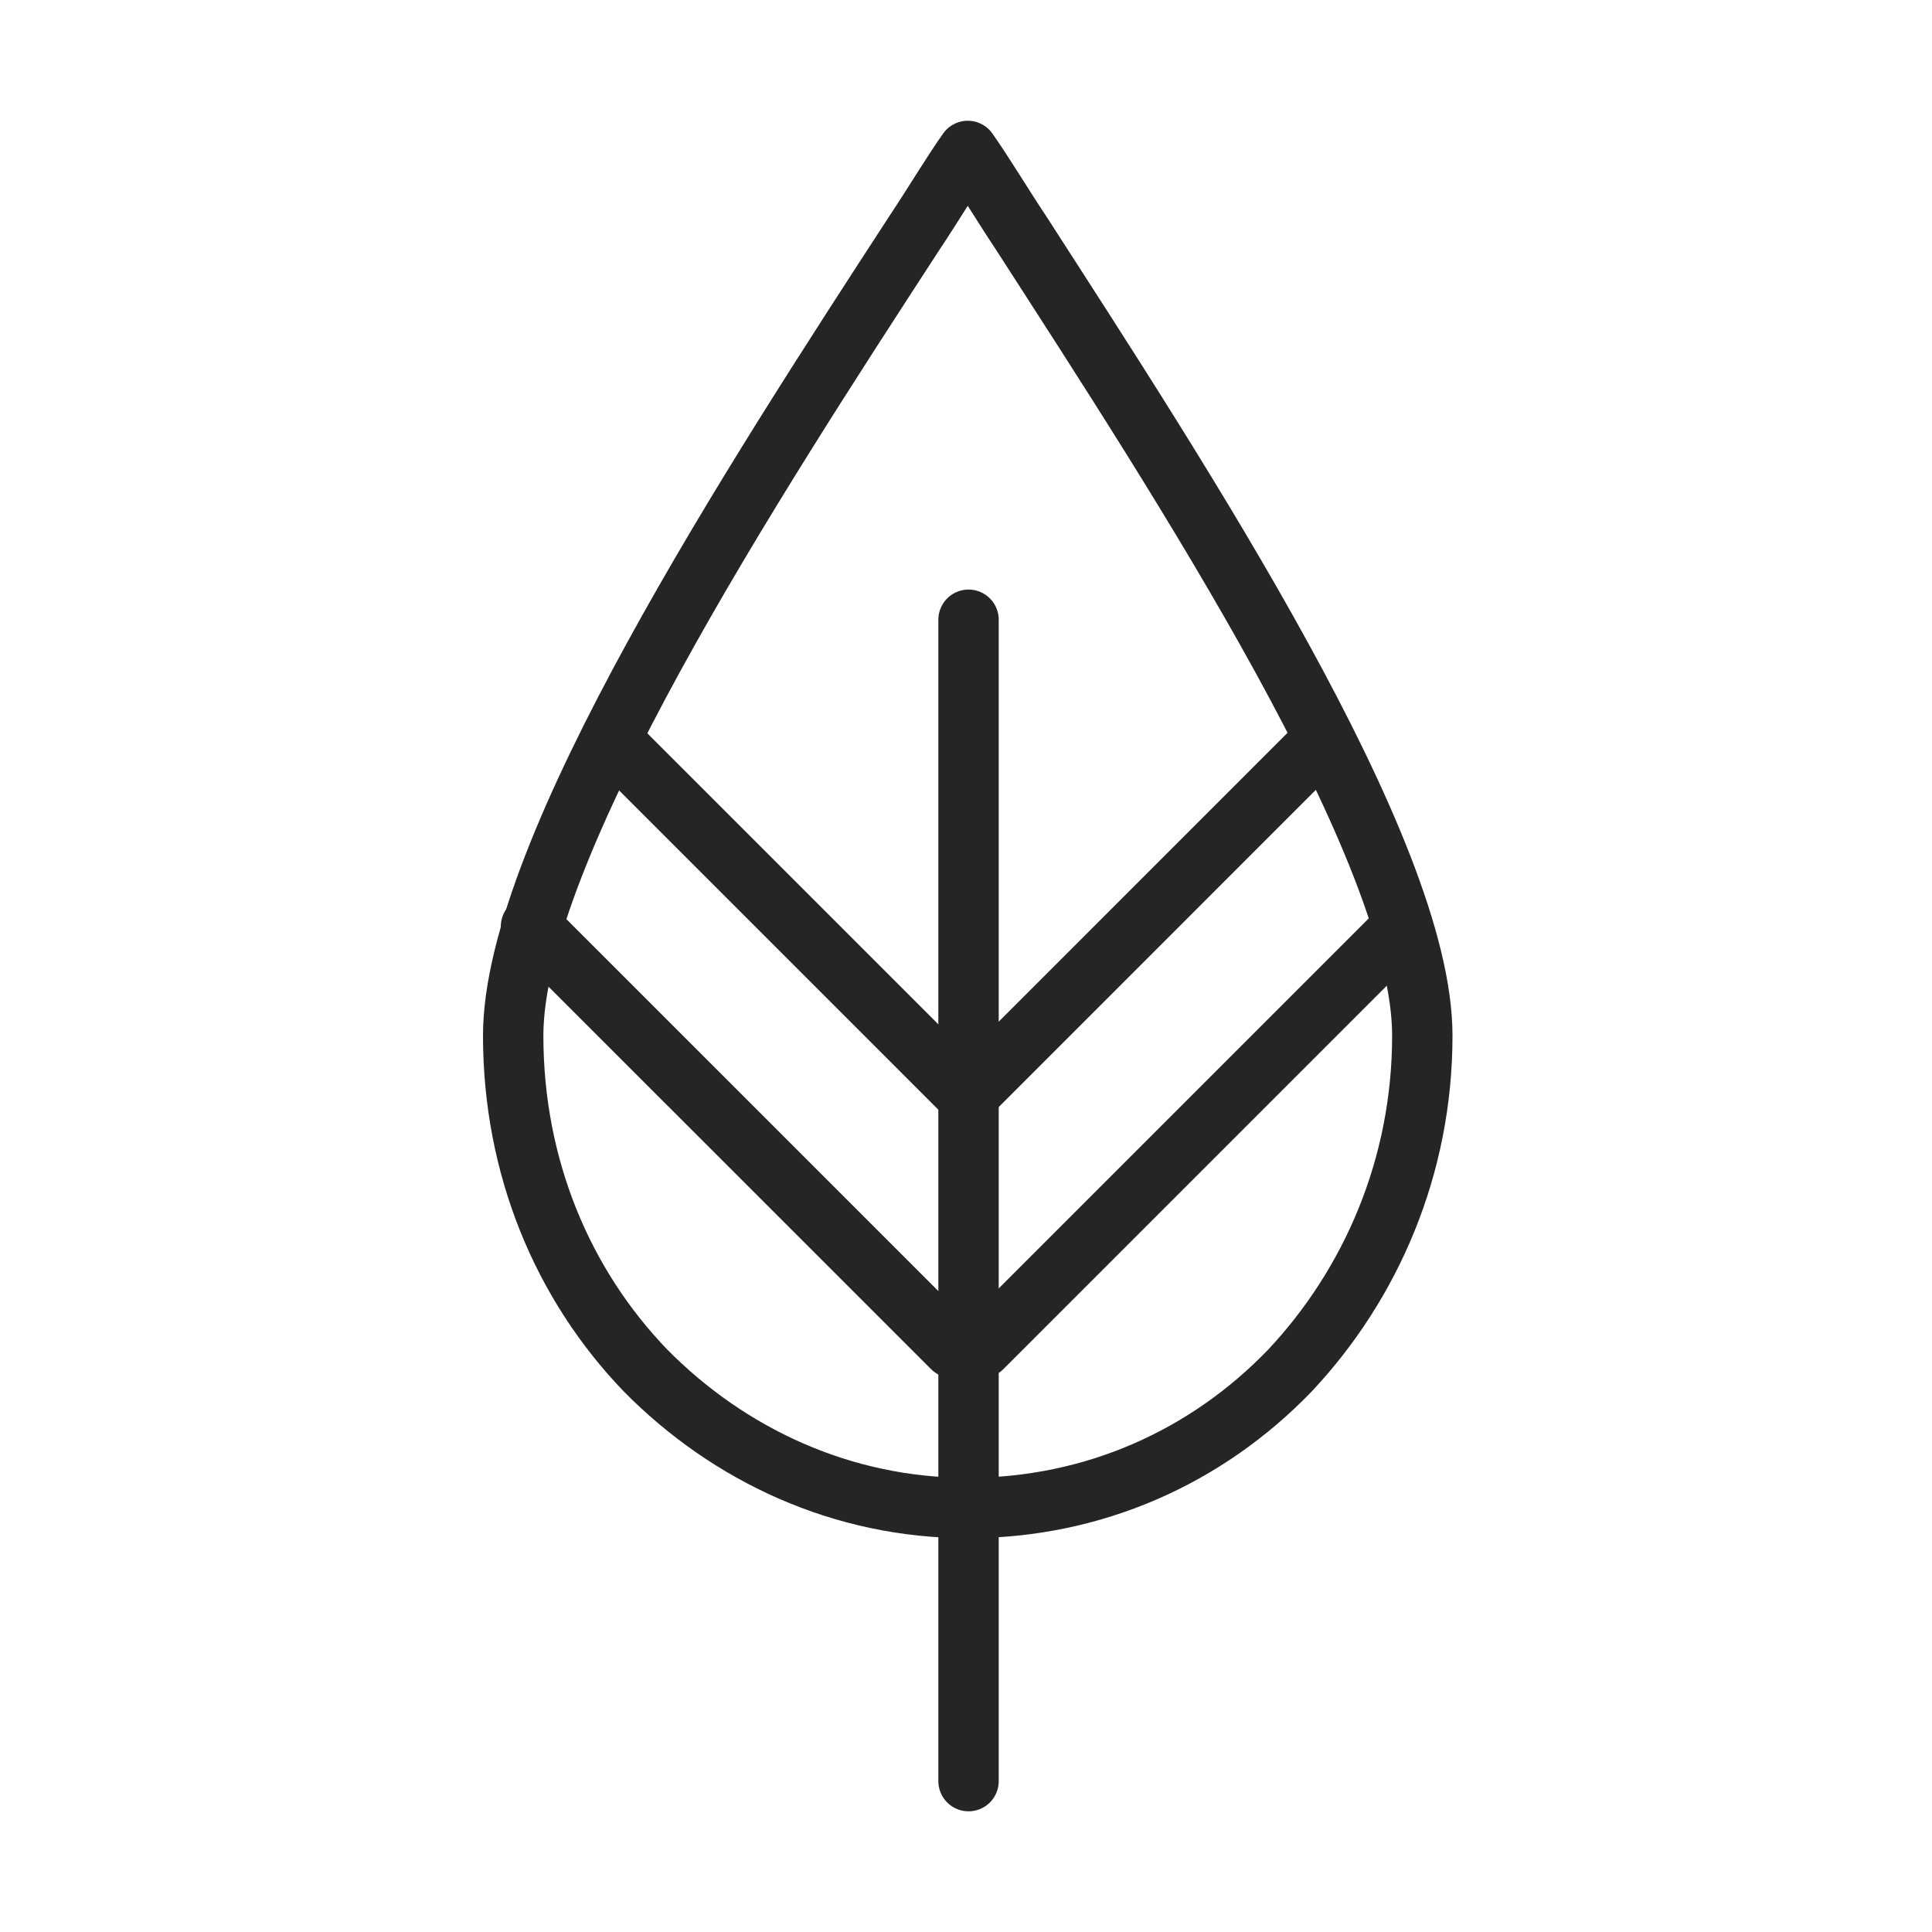 <svg xmlns="http://www.w3.org/2000/svg" fill="none" viewBox="0 0 320 320" height="320" width="320">
<path stroke-linejoin="round" stroke-linecap="round" stroke-width="10" stroke="#252525" d="M213.66 227C199.87 241.32 181.14 249.77 160.29 249.77C139.44 249.77 120.7 240.96 106.92 227C93.13 212.68 85 193.21 85 171.54C85 140.69 124.94 79.36 151.45 38.59C154.63 33.82 157.46 29.04 160.29 25C163.12 29.04 165.95 33.81 169.13 38.59C195.64 79.72 235.58 140.69 235.58 171.54C235.58 193.21 227.1 212.67 213.66 227Z"></path>
<path stroke-linejoin="round" stroke-linecap="round" stroke-width="10" stroke="#252525" d="M160.42 102.65V295.01"></path>
<path stroke-linejoin="round" stroke-linecap="round" stroke-width="10" stroke="#252525" d="M162.66 223.23L230.89 155"></path>
<path stroke-linejoin="round" stroke-linecap="round" stroke-width="10" stroke="#252525" d="M218.27 123.43L160.2 181.51"></path>
<path stroke-linejoin="round" stroke-linecap="round" stroke-width="10" stroke="#252525" d="M157.74 223.23L87.95 153.45"></path>
<path stroke-linejoin="round" stroke-linecap="round" stroke-width="10" stroke="#252525" d="M102.12 123.43L160.2 181.51"></path>
</svg>
